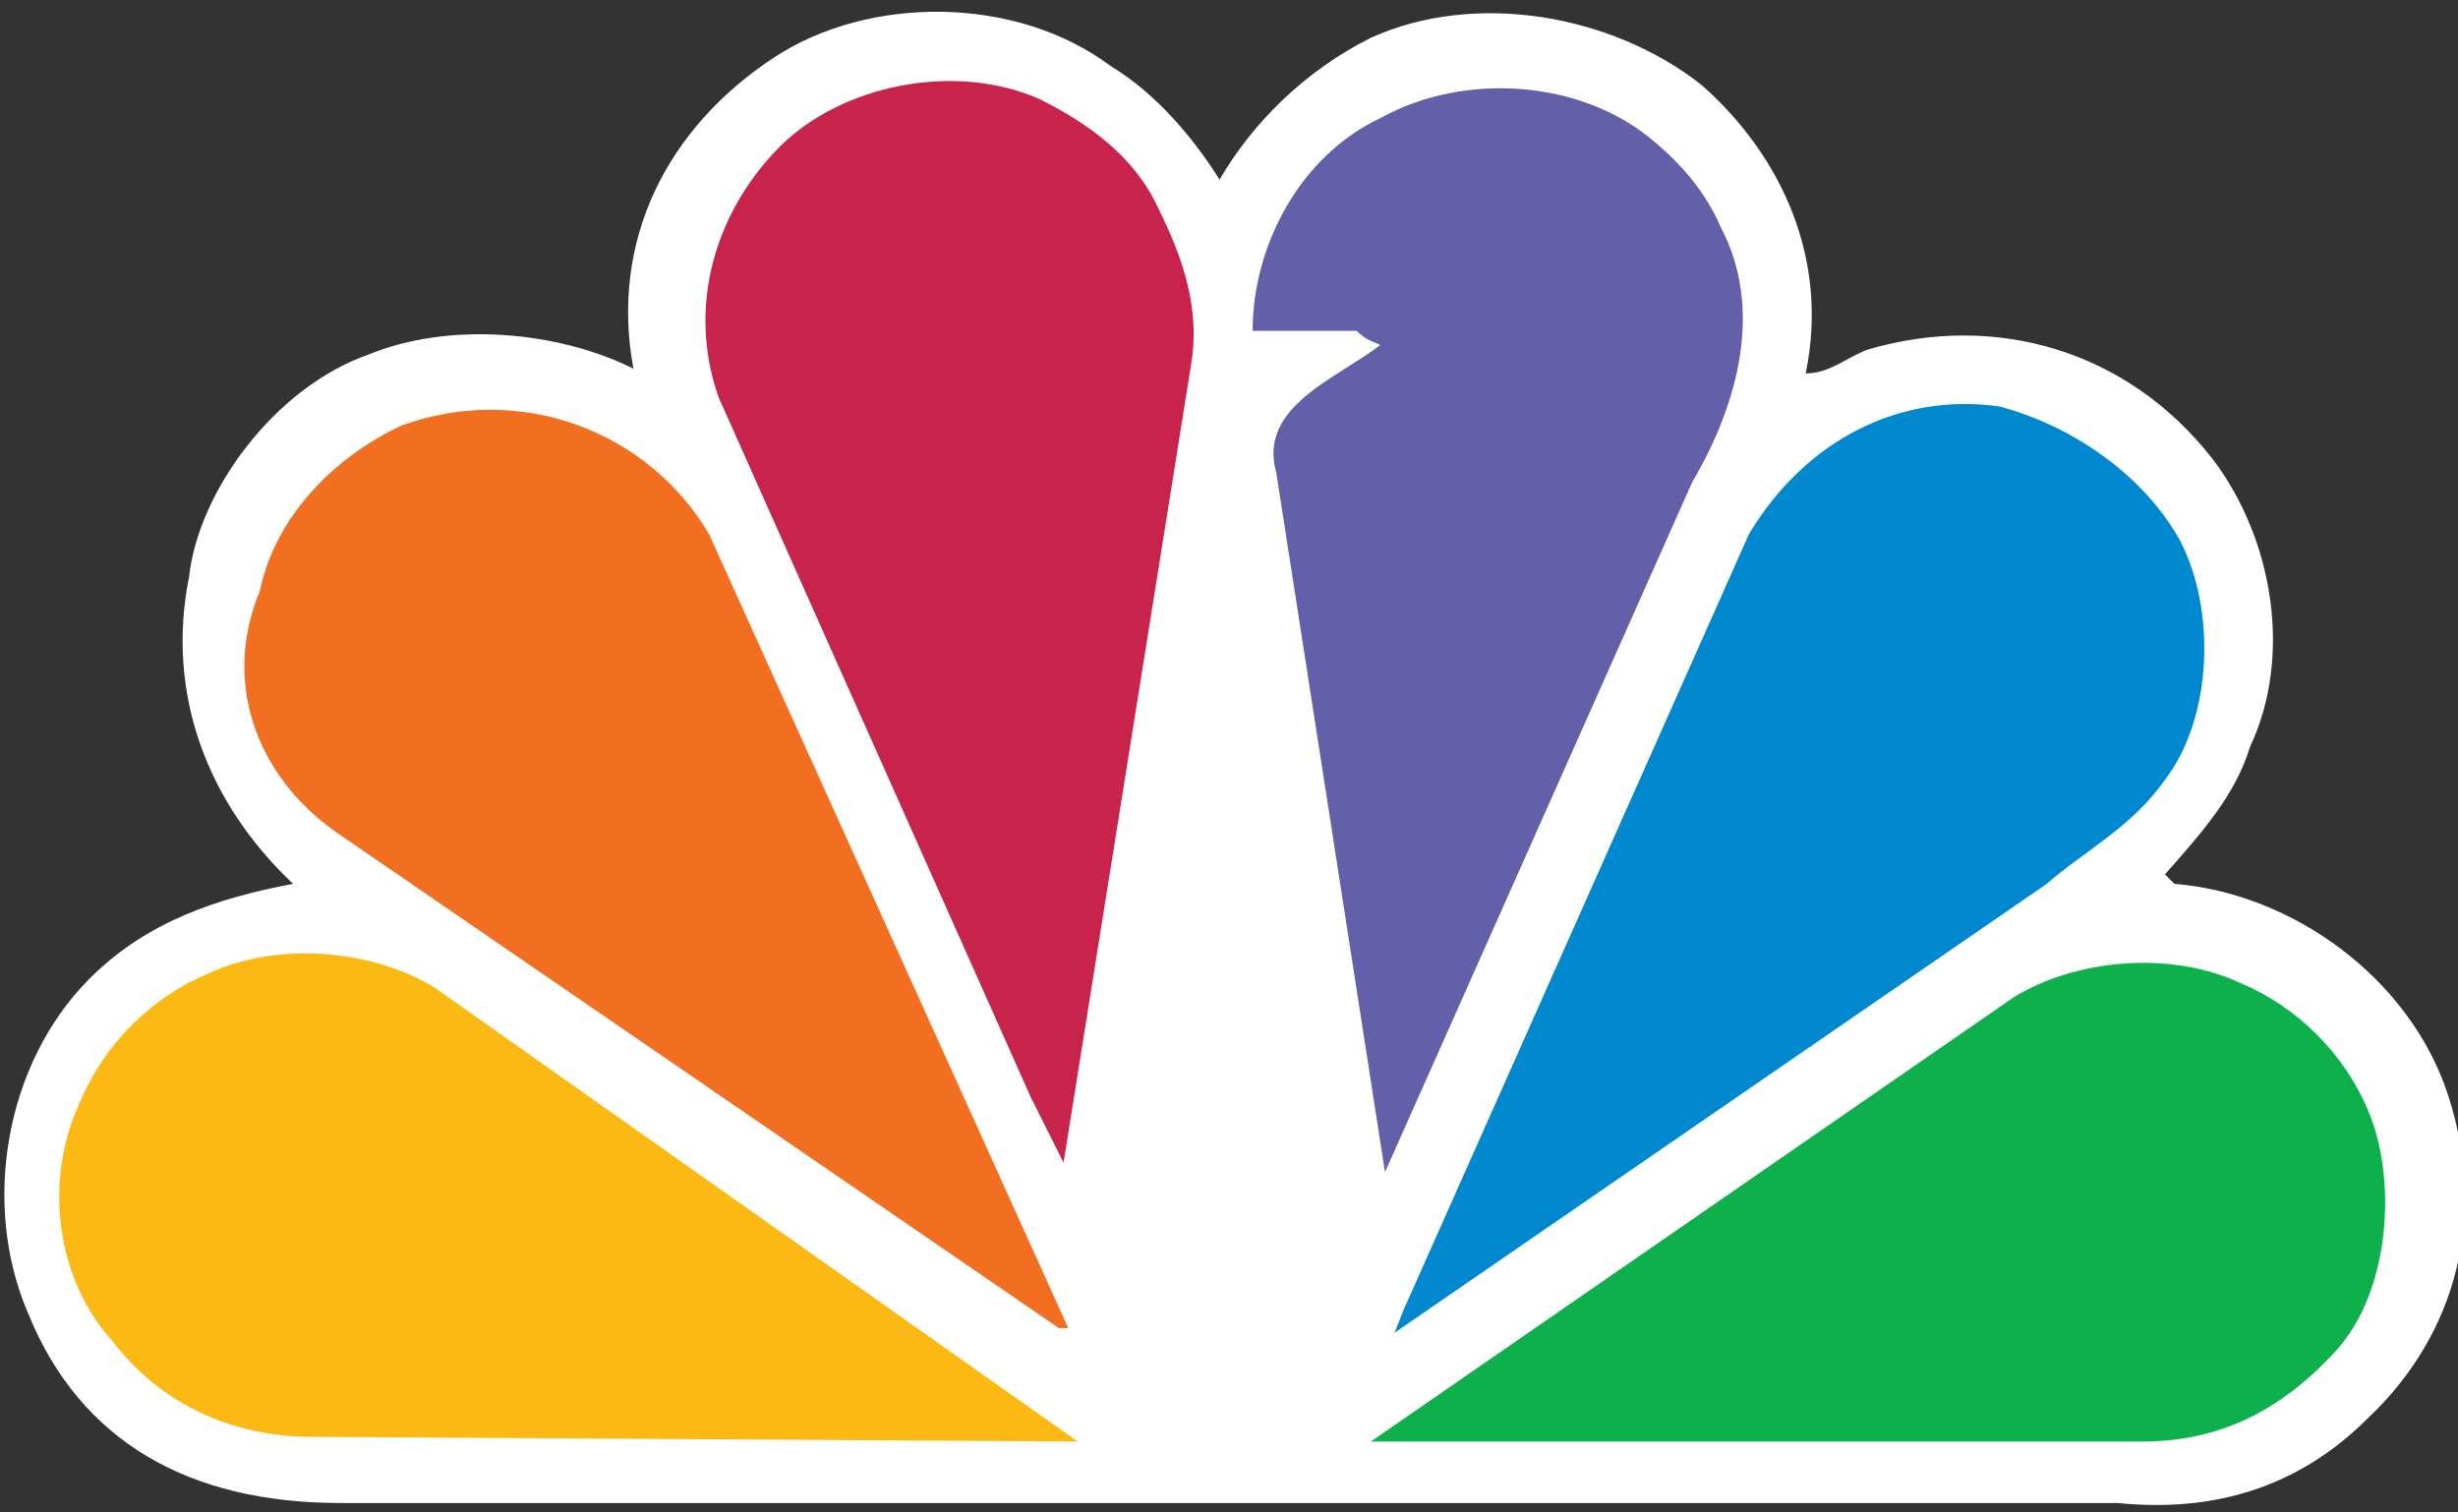<?xml version="1.0" encoding="UTF-8"?>
<svg width="52px" height="32px" viewBox="0 0 52 32" version="1.1" xmlns="http://www.w3.org/2000/svg" xmlns:xlink="http://www.w3.org/1999/xlink">
    <rect x="0" y="0" width="52" height="32" fill="#333333" stroke="none"/>
    <title>logo--cnbc</title>
    <g id="logo--cnbc" stroke="none" stroke-width="1" fill="none" fill-rule="evenodd">
        <path d="M25.8,3.8 C26.5,2.6 27.6,1.5 29,0.8 C31.2,-0.2 34.1,0.3 36,1.8 C37.7,3.3 38.7,5.5 38.2,7.9 C38.7,7.9 39,7.6 39.5,7.4 C42.2,6.6 45,7.4 46.8,9.7 C48.1,11.4 48.5,13.9 47.6,15.8 C47.3,16.8 46.6,17.6 45.8,18.5 L46,18.7 C48.5,18.9 51,20.7 51.8,23.2 C52.6,25.7 52,28.2 50.1,30 C48.6,31.5 46.8,32 44.8,31.8 L7.2,31.8 C4,31.8 1.7,30.5 0.6,27.8 C-0.4,25.5 0.1,22.5 1.9,20.7 C3.1,19.5 4.6,19 6.2,18.7 C4.4,17 3.5,14.7 4,12.2 C4.2,10.4 5.8,8.2 7.8,7.5 C9.5,6.8 11.8,7 13.4,7.8 L13.4,7.8 C12.9,5.1 14.1,2.7 16.4,1.2 C18.4,-0.1 21.5,-0.1 23.5,1.4 C24.5,2 25.3,3 25.8,3.8 Z" id="Path" fill="#FFFFFF" fill-rule="nonzero"></path>
        <g id="Group" transform="translate(1.254, 1.715)" fill-rule="nonzero">
            <path d="M35.146,3.085 C34.846,2.385 34.346,1.785 33.746,1.285 C32.246,-0.015 29.746,-0.215 27.946,0.785 C26.246,1.585 25.246,3.485 25.246,5.285 L25.246,5.285 L27.446,5.285 C27.646,5.485 27.746,5.485 27.946,5.585 C27.046,6.285 25.346,6.885 25.746,8.285 L28.046,23.085 L28.046,23.085 L34.546,8.485 C35.546,6.785 36.046,4.785 35.146,3.085 Z" id="Path" fill="#645FA9"></path>
            <path d="M21.246,22.885 L23.946,5.985 C24.146,4.785 23.746,3.685 23.246,2.685 C22.746,1.585 21.746,0.885 20.746,0.385 C18.946,-0.415 16.546,0.085 15.246,1.385 C13.946,2.685 13.246,4.685 13.946,6.685 L20.546,21.485 L21.246,22.885 L21.246,22.885 Z" id="Path" fill="#C8234A"></path>
            <path d="M44.846,9.685 C45.646,11.185 45.546,13.485 44.546,14.785 C43.846,15.785 42.846,16.285 42.046,16.985 L28.246,26.485 L28.246,26.485 L28.446,25.985 L35.746,9.585 C36.946,7.585 38.946,6.585 41.046,6.885 C42.546,7.285 44.046,8.285 44.846,9.685 Z" id="Path" fill="#0088CF"></path>
            <path d="M5.846,15.885 L21.146,26.385 L21.346,26.385 L13.746,9.585 C12.446,7.385 9.746,6.385 7.246,7.285 C5.746,7.985 4.546,9.285 4.246,10.785 C3.446,12.685 4.146,14.685 5.846,15.885 Z" id="Path" fill="#F26F21"></path>
            <path d="M48.146,26.885 C49.346,25.585 49.446,23.185 48.846,21.785 C48.346,20.585 47.346,19.585 46.146,19.085 C44.646,18.385 42.646,18.585 41.346,19.385 L27.746,28.785 L44.046,28.785 C45.646,28.785 46.946,28.185 48.146,26.885 Z" id="Path" fill="#0DB04B"></path>
            <path d="M21.546,28.785 L7.946,19.185 C6.646,18.385 4.646,18.185 3.146,18.885 C1.946,19.385 0.946,20.385 0.446,21.585 C-0.354,23.285 -0.054,25.385 1.146,26.685 C2.146,27.985 3.646,28.685 5.346,28.685 L21.546,28.785 Z" id="Path" fill="#FCB813"></path>
        </g>
    </g>
</svg>